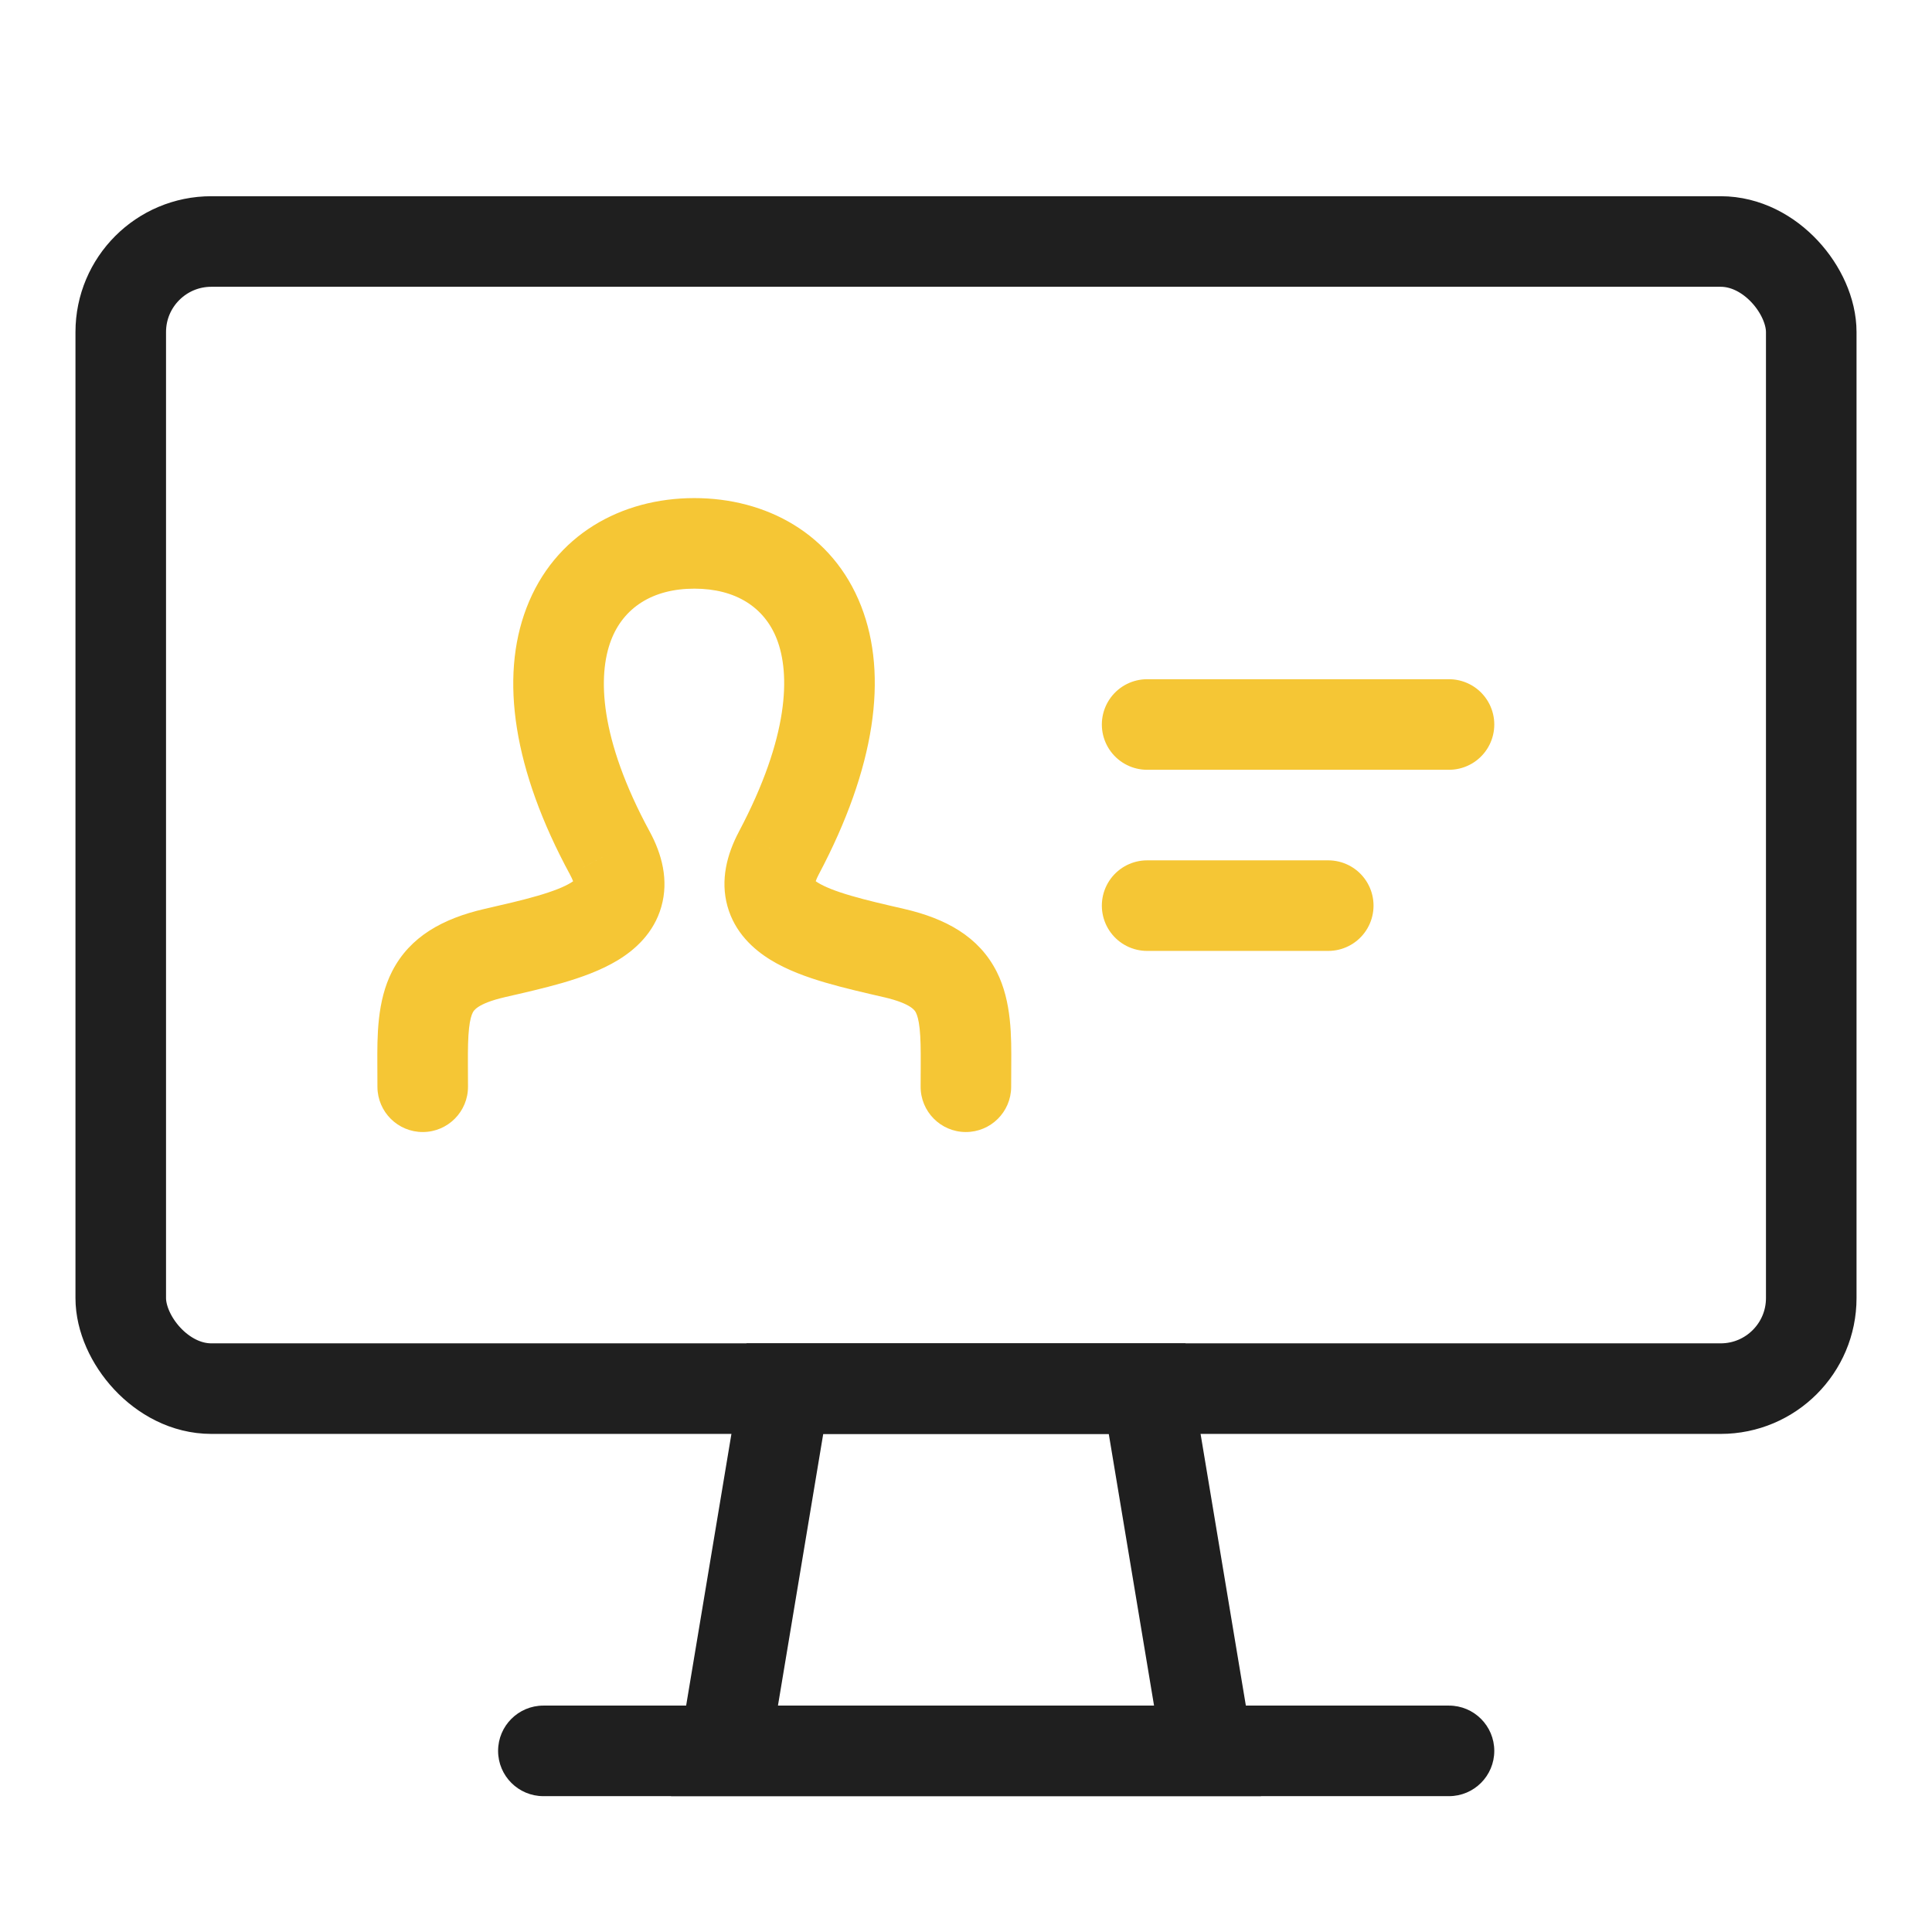 <?xml version="1.0" encoding="UTF-8"?> <svg xmlns="http://www.w3.org/2000/svg" width="64" height="64" viewBox="0 0 64 64" fill="none"><rect x="4" y="8" width="56" height="38" rx="3" stroke="#1F1F1F" stroke-width="3"></rect><path d="M26 46H38L40 58H24L26 46Z" stroke="#1F1F1F" stroke-width="3"></path><path d="M29.617 31.572L29.955 30.11L29.955 30.11L29.617 31.572ZM25.8 28.259L24.474 27.556L24.474 27.557L25.8 28.259ZM20.202 28.259L18.883 28.973L18.883 28.974L20.202 28.259ZM16.384 31.572L16.047 30.11L16.046 30.11L16.384 31.572ZM14 35.25L12.5 35.256L12.5 35.256L14 35.25ZM12.503 36.006C12.507 36.834 13.181 37.503 14.009 37.5C14.838 37.497 15.507 36.822 15.503 35.994L12.503 36.006ZM30.497 35.994C30.493 36.822 31.162 37.497 31.99 37.5C32.819 37.503 33.493 36.835 33.496 36.006L30.497 35.994ZM32 35.273L30.5 35.267L30.5 35.267L32 35.273ZM29.955 30.11C29.295 29.958 28.71 29.824 28.191 29.672C27.663 29.518 27.31 29.373 27.093 29.239C26.881 29.108 26.951 29.084 26.988 29.218C27.026 29.352 26.938 29.315 27.125 28.96L24.474 27.557C24.081 28.3 23.857 29.151 24.098 30.02C24.339 30.888 24.952 31.443 25.518 31.792C26.078 32.138 26.736 32.372 27.347 32.551C27.968 32.733 28.65 32.888 29.28 33.034L29.955 30.11ZM27.125 28.961C28.992 25.436 29.428 22.387 28.526 20.077C27.586 17.669 25.368 16.5 23.001 16.5V19.5C24.371 19.5 25.322 20.118 25.732 21.168C26.18 22.317 26.148 24.397 24.474 27.556L27.125 28.961ZM23.001 16.5C20.581 16.5 18.365 17.717 17.44 20.139C16.552 22.464 17.006 25.51 18.883 28.973L21.52 27.544C19.849 24.46 19.796 22.377 20.242 21.209C20.651 20.139 21.609 19.5 23.001 19.5V16.5ZM18.883 28.974C19.075 29.328 18.982 29.359 19.022 29.217C19.061 29.081 19.131 29.108 18.909 29.243C18.685 29.38 18.325 29.525 17.796 29.678C17.275 29.829 16.695 29.961 16.047 30.11L16.721 33.033C17.335 32.892 18.012 32.739 18.632 32.56C19.242 32.382 19.903 32.15 20.468 31.807C21.035 31.462 21.661 30.908 21.908 30.035C22.158 29.155 21.927 28.293 21.52 27.543L18.883 28.974ZM16.046 30.11C14.677 30.427 13.583 31.019 12.99 32.176C12.484 33.164 12.497 34.344 12.5 35.256L15.5 35.244C15.498 34.74 15.504 34.371 15.537 34.068C15.569 33.771 15.62 33.623 15.66 33.544C15.685 33.496 15.786 33.25 16.722 33.033L16.046 30.11ZM12.5 35.256L12.503 36.006L15.503 35.994L15.5 35.244L12.5 35.256ZM33.496 36.006L33.499 35.279L30.5 35.267L30.497 35.994L33.496 36.006ZM33.499 35.28C33.504 34.364 33.519 33.179 33.017 32.189C32.427 31.024 31.329 30.428 29.955 30.11L29.279 33.033C30.218 33.251 30.317 33.497 30.341 33.545C30.382 33.626 30.433 33.777 30.465 34.077C30.497 34.384 30.502 34.757 30.5 35.267L33.499 35.28Z" fill="#F5C635"></path><path d="M38 24H48M38 30H44" stroke="#F5C635" stroke-width="3" stroke-linecap="round"></path><path d="M18 56.5C17.172 56.5 16.5 57.172 16.5 58C16.5 58.828 17.172 59.5 18 59.5V56.5ZM48 59.5C48.828 59.5 49.5 58.828 49.5 58C49.5 57.172 48.828 56.5 48 56.5V59.5ZM18 59.5H48V56.5H18V59.5Z" fill="#1F1F1F"></path></svg>